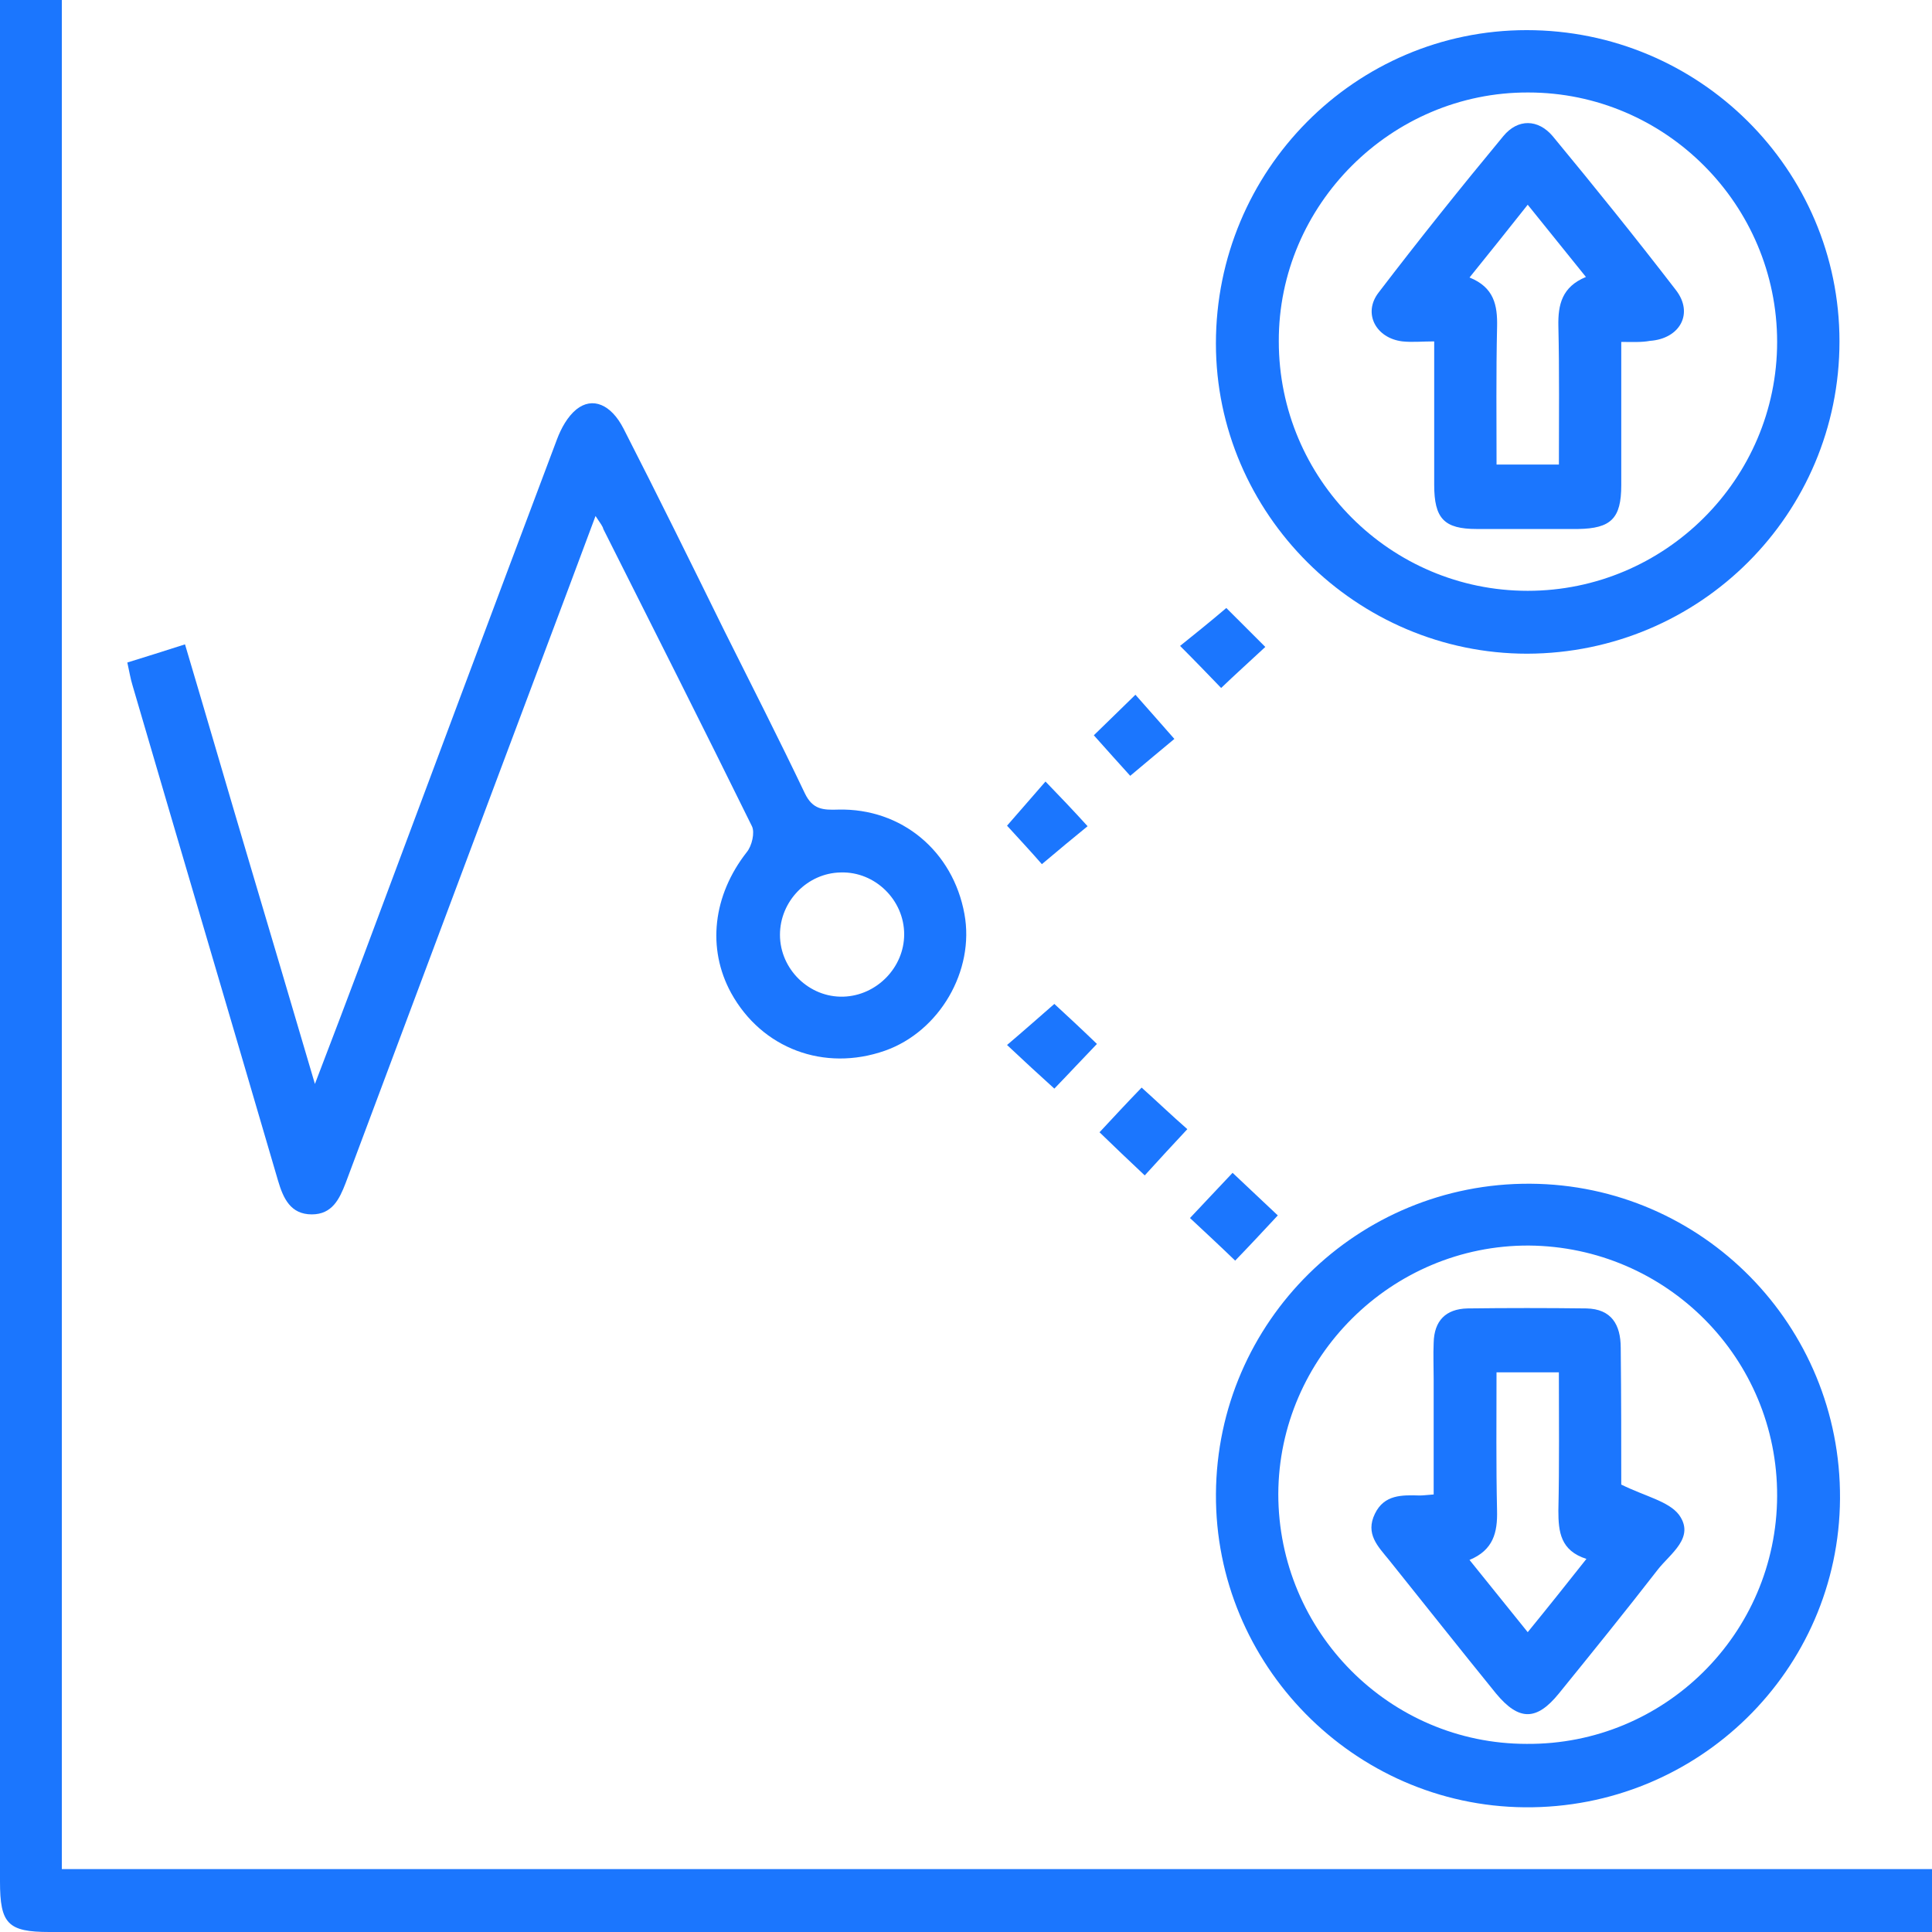 <svg width="62" height="62" viewBox="0 0 62 62" fill="none" xmlns="http://www.w3.org/2000/svg">
<g clip-path="url(#clip0_15345_987)">
<g clip-path="url(#clip1_15345_987)">
<path d="M0 0C0.684 0 1.284 0 1.984 0C1.984 19.961 1.984 39.922 1.984 59.982C22.045 59.982 42.006 59.982 62 59.982C62 60.683 62 61.283 62 62C61.7 62 61.416 62 61.116 62C41.272 62 21.428 62 1.584 62C0.25 62 0 61.733 0 60.383C0 40.538 0 20.695 0 0.85C0 0.584 0 0.3 0 0Z" fill="#1B76FE"/>
<path d="M19.111 16.559C17.977 19.61 16.876 22.512 15.792 25.414C14.225 29.599 12.657 33.785 11.09 37.97C10.89 38.487 10.656 38.971 10.006 38.971C9.322 38.971 9.089 38.454 8.922 37.887C7.371 32.584 5.804 27.298 4.253 21.995C4.186 21.778 4.153 21.562 4.086 21.261C4.686 21.078 5.253 20.895 5.937 20.678C6.637 23.029 7.304 25.33 7.988 27.631C8.672 29.933 9.355 32.234 10.106 34.785C10.69 33.268 11.173 31.984 11.657 30.7C13.725 25.163 15.792 19.627 17.877 14.091C18.01 13.741 18.21 13.374 18.494 13.14C19.011 12.723 19.611 12.974 20.011 13.757C21.112 15.909 22.179 18.076 23.246 20.244C24.113 21.979 24.997 23.713 25.831 25.464C26.081 25.981 26.415 25.997 26.898 25.981C28.933 25.931 30.584 27.315 30.95 29.332C31.284 31.15 30.15 33.101 28.399 33.718C26.448 34.402 24.447 33.651 23.463 31.867C22.679 30.433 22.879 28.732 23.963 27.348C24.13 27.148 24.23 26.714 24.13 26.514C22.562 23.329 20.962 20.161 19.361 16.976C19.344 16.892 19.277 16.809 19.111 16.559ZM29.016 29.983C29.016 28.882 28.082 27.965 26.982 27.998C25.914 28.015 25.03 28.916 25.03 29.999C25.03 31.1 25.964 32.017 27.065 31.984C28.132 31.951 29.016 31.05 29.016 29.983Z" fill="#1B76FE"/>
<path d="M49.009 20.978C43.54 20.978 39.02 16.492 39.02 11.023C39.02 5.47 43.49 0.967 48.992 0.967C54.529 0.967 59.031 5.436 59.031 10.956C59.031 16.492 54.562 20.961 49.009 20.978ZM57.03 10.973C57.03 6.57 53.445 2.968 49.043 2.968C44.657 2.952 41.022 6.57 41.038 10.956C41.038 15.375 44.623 18.96 49.026 18.96C53.428 18.96 57.03 15.375 57.03 10.973Z" fill="#1B76FE"/>
<path d="M39.021 47.942C39.054 42.406 43.573 37.954 49.109 37.987C54.629 38.02 59.081 42.539 59.048 48.092C59.015 53.612 54.479 58.048 48.926 57.998C43.44 57.948 38.987 53.412 39.021 47.942ZM57.03 48.009C57.047 43.59 53.478 40.005 49.059 39.971C44.657 39.955 41.038 43.557 41.022 47.942C41.022 52.361 44.59 55.963 48.993 55.963C53.412 55.997 57.014 52.428 57.03 48.009Z" fill="#1B76FE"/>
<path d="M32.317 33.535C32.868 33.068 33.318 32.667 33.835 32.217C34.252 32.601 34.702 33.018 35.202 33.501C34.735 33.985 34.319 34.435 33.835 34.935C33.318 34.468 32.868 34.052 32.317 33.535Z" fill="#1B76FE"/>
<path d="M39.638 40.455C39.138 39.972 38.688 39.555 38.188 39.088C38.654 38.587 39.088 38.137 39.555 37.637C40.055 38.104 40.505 38.537 41.006 39.004C40.539 39.505 40.122 39.955 39.638 40.455Z" fill="#1B76FE"/>
<path d="M39.354 19.511C39.704 19.861 40.121 20.278 40.605 20.761C40.105 21.228 39.638 21.645 39.188 22.078C38.787 21.662 38.37 21.228 37.87 20.728C38.304 20.378 38.787 19.994 39.354 19.511Z" fill="#1B76FE"/>
<path d="M36.437 22.295C36.82 22.729 37.22 23.179 37.687 23.713C37.287 24.046 36.803 24.447 36.27 24.897C35.936 24.53 35.519 24.063 35.102 23.596C35.519 23.196 35.953 22.762 36.437 22.295Z" fill="#1B76FE"/>
<path d="M32.317 26.497C32.734 26.014 33.135 25.564 33.551 25.08C34.002 25.547 34.419 25.981 34.902 26.514C34.452 26.881 33.968 27.281 33.435 27.732C33.101 27.348 32.684 26.898 32.317 26.497Z" fill="#1B76FE"/>
<path d="M36.736 37.72C36.202 37.22 35.769 36.803 35.285 36.336C35.735 35.853 36.152 35.402 36.636 34.902C37.12 35.336 37.57 35.769 38.103 36.236C37.636 36.736 37.219 37.187 36.736 37.72Z" fill="#1B76FE"/>
<path d="M52.028 10.973C52.028 12.59 52.028 14.074 52.028 15.575C52.028 16.642 51.695 16.959 50.644 16.976C49.56 16.976 48.476 16.976 47.392 16.976C46.342 16.976 46.025 16.642 46.025 15.558C46.025 14.057 46.025 12.573 46.025 10.956C45.641 10.956 45.325 10.989 45.008 10.956C44.157 10.856 43.724 10.055 44.241 9.388C45.541 7.687 46.875 6.02 48.243 4.369C48.71 3.802 49.36 3.819 49.827 4.369C51.178 6.003 52.495 7.637 53.779 9.305C54.363 10.055 53.913 10.872 52.945 10.939C52.678 10.989 52.412 10.973 52.028 10.973ZM47.159 8.905C47.943 9.222 48.059 9.789 48.043 10.489C48.009 11.973 48.026 13.457 48.026 14.908C48.76 14.908 49.36 14.908 50.027 14.908C50.027 13.39 50.044 11.923 50.01 10.472C49.994 9.772 50.127 9.205 50.894 8.888C50.261 8.104 49.66 7.354 49.026 6.57C48.376 7.387 47.809 8.104 47.159 8.905Z" fill="#1B76FE"/>
<path d="M52.028 47.642C52.811 48.026 53.545 48.176 53.879 48.609C54.412 49.343 53.595 49.86 53.195 50.377C52.161 51.711 51.094 53.029 50.026 54.346C49.309 55.23 48.742 55.23 48.009 54.346C46.858 52.928 45.724 51.494 44.574 50.06C44.223 49.627 43.806 49.227 44.123 48.576C44.423 47.959 44.99 47.976 45.557 47.992C45.674 47.992 45.774 47.976 46.008 47.959C46.008 46.725 46.008 45.491 46.008 44.257C46.008 43.874 45.991 43.473 46.008 43.09C46.024 42.389 46.391 42.006 47.092 41.989C48.359 41.973 49.643 41.973 50.91 41.989C51.711 42.006 52.011 42.506 52.011 43.257C52.028 44.807 52.028 46.358 52.028 47.642ZM50.026 44.04C49.293 44.04 48.692 44.04 48.025 44.04C48.025 45.558 48.009 47.009 48.042 48.476C48.059 49.176 47.925 49.743 47.158 50.06C47.792 50.844 48.392 51.594 49.026 52.378C49.693 51.561 50.277 50.827 50.91 50.027C50.077 49.76 50.01 49.16 50.01 48.476C50.043 47.009 50.026 45.541 50.026 44.04Z" fill="#1B76FE"/>
</g>
</g>
<defs>
<clipPath id="clip0_15345_987">
<rect width="62" height="62" fill="white"/>
</clipPath>
<clipPath id="clip1_15345_987">
<rect width="62" height="62" fill="white"/>
</clipPath>
</defs>
</svg>

